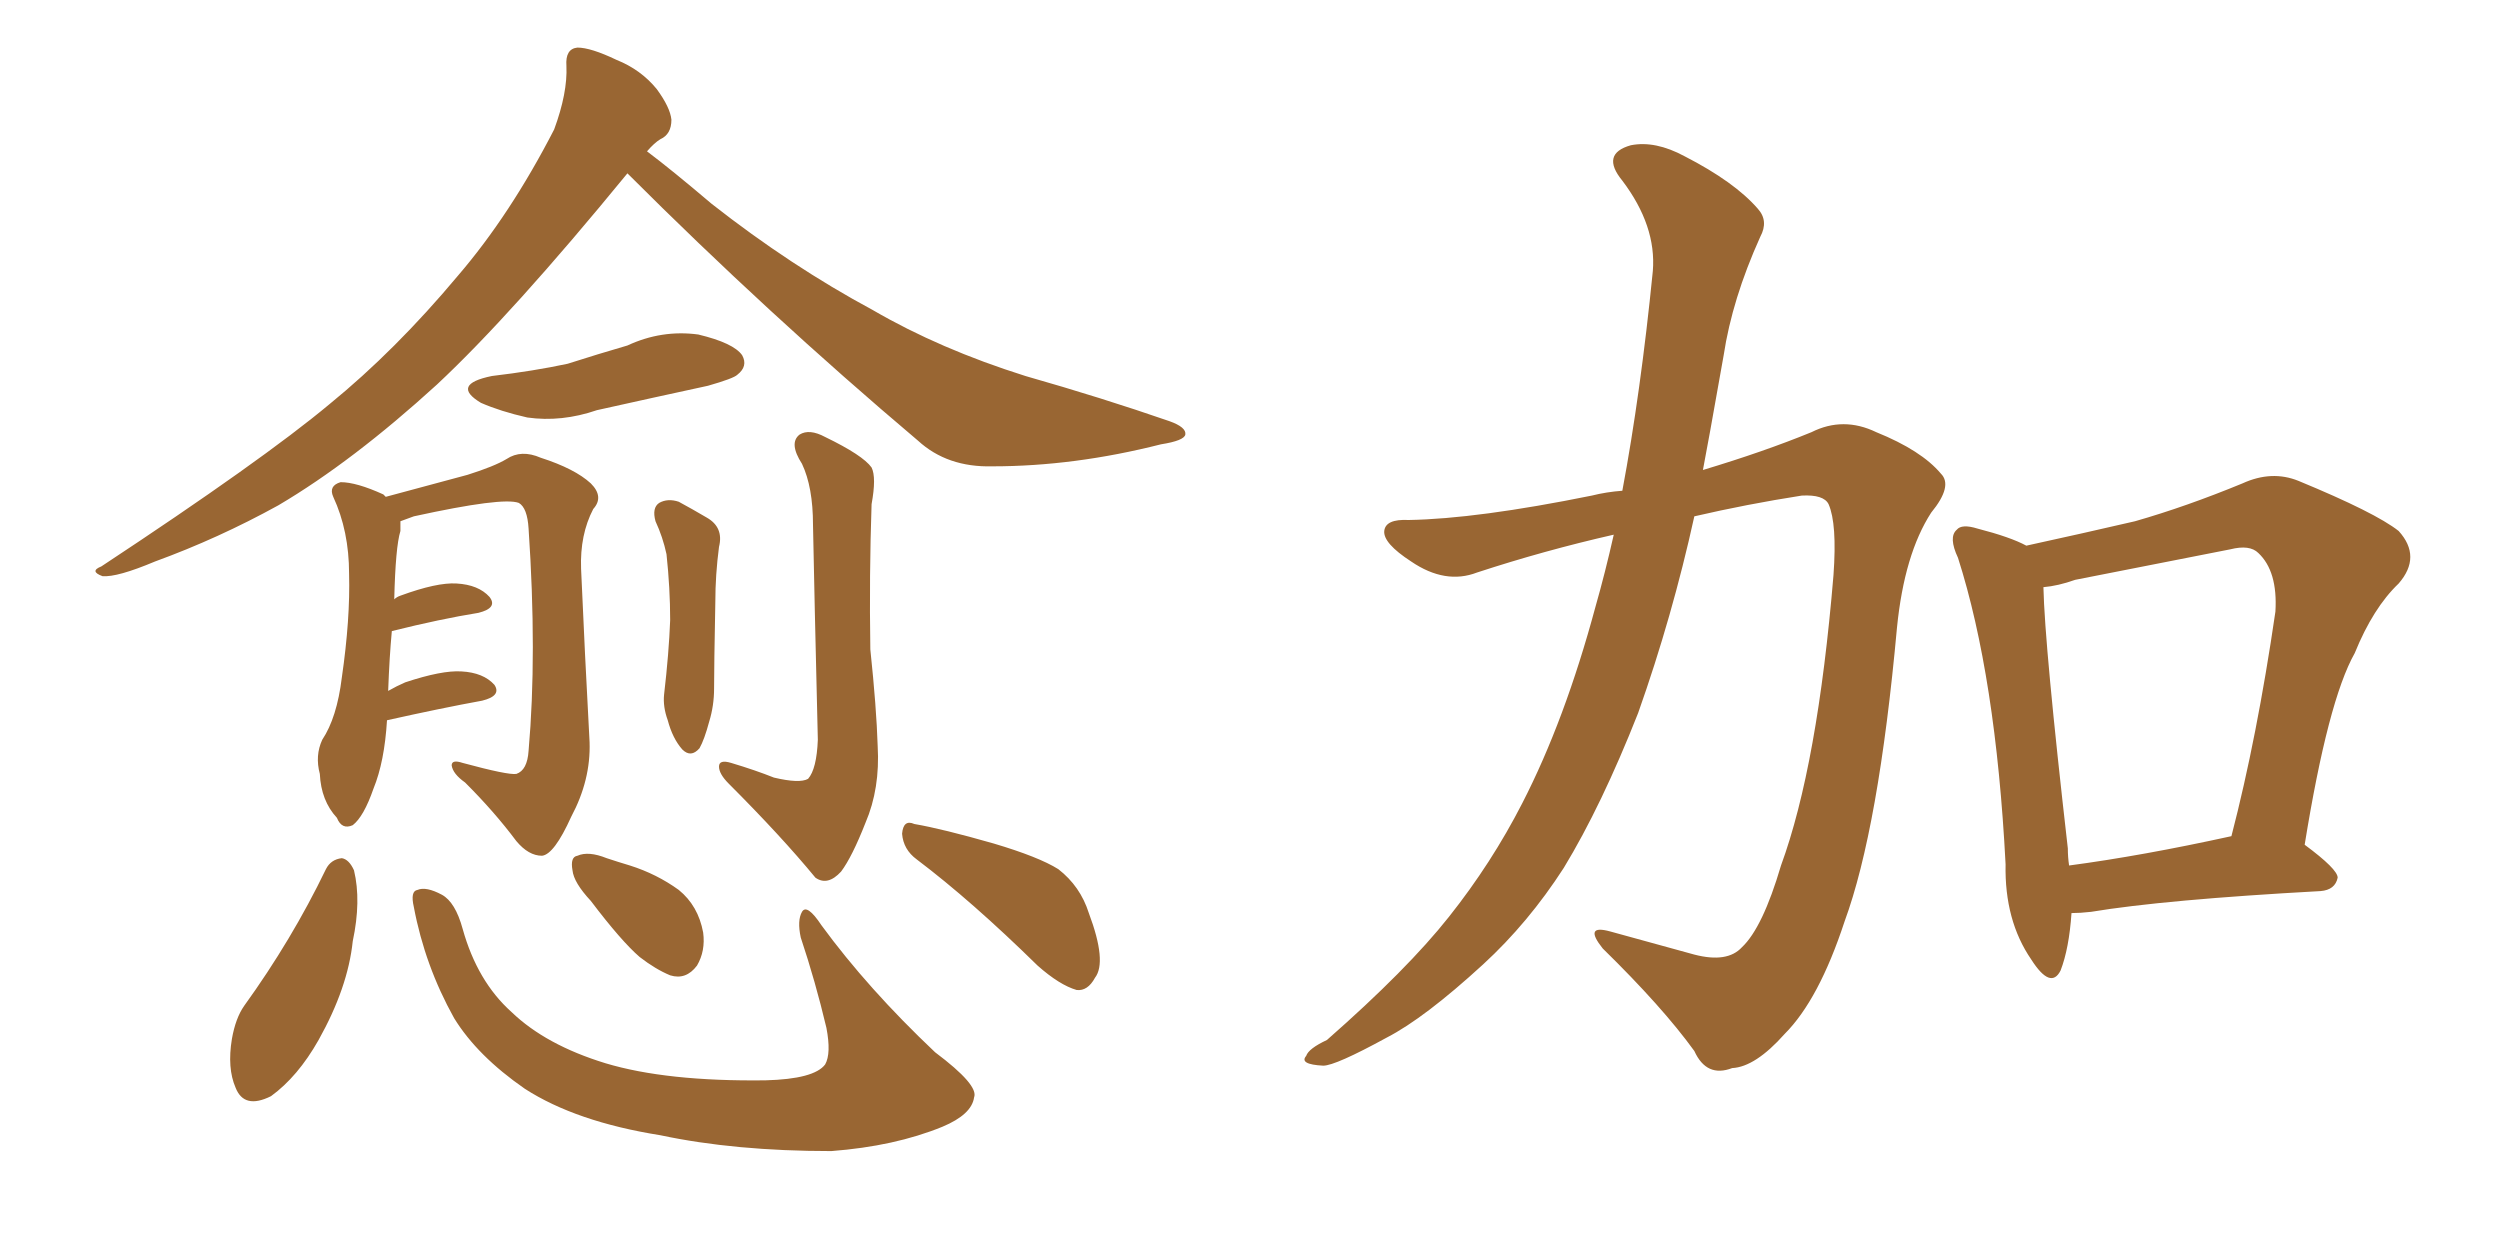 <svg xmlns="http://www.w3.org/2000/svg" xmlns:xlink="http://www.w3.org/1999/xlink" width="300" height="150"><path fill="#996633" padding="10" d="M75.29 20.80L75.29 20.80Q61.38 37.79 52.44 46.14L52.44 46.14Q42.33 55.37 33.40 60.64L33.40 60.64Q26.22 64.60 18.60 67.38L18.60 67.38Q14.06 69.29 12.30 69.14L12.30 69.14Q10.69 68.55 12.16 67.97L12.16 67.97Q31.49 55.22 39.55 48.49L39.55 48.49Q47.46 42.04 54.93 33.11L54.93 33.11Q61.23 25.78 66.50 15.53L66.50 15.53Q68.12 11.13 67.97 7.91L67.97 7.91Q67.82 5.86 69.29 5.71L69.29 5.71Q70.90 5.71 73.97 7.18L73.97 7.18Q76.90 8.35 78.81 10.69L78.81 10.69Q80.42 12.89 80.57 14.36L80.57 14.36Q80.57 16.11 79.25 16.70L79.25 16.70Q78.52 17.14 77.64 18.16L77.64 18.16Q80.57 20.36 85.40 24.46L85.40 24.46Q94.92 31.93 104.74 37.21L104.74 37.21Q112.79 41.89 123.05 45.12L123.05 45.12Q132.28 47.75 140.33 50.54L140.33 50.54Q142.38 51.27 142.24 52.15L142.24 52.15Q142.09 52.88 139.31 53.32L139.31 53.32Q128.91 55.96 119.09 55.96L119.09 55.96Q113.67 56.10 110.16 52.88L110.16 52.88Q92.14 37.65 75.29 20.80ZM59.03 45.12L59.03 45.12Q64.01 44.53 68.12 43.65L68.12 43.65Q71.78 42.48 75.29 41.46L75.29 41.46Q79.39 39.55 83.79 40.14L83.79 40.14Q88.04 41.16 89.06 42.63L89.06 42.63Q89.79 43.95 88.48 44.97L88.48 44.97Q88.04 45.41 84.96 46.29L84.96 46.29Q78.22 47.75 71.63 49.22L71.63 49.22Q67.38 50.68 63.28 50.10L63.28 50.10Q60.06 49.37 57.71 48.34L57.71 48.34Q54.05 46.14 59.03 45.12ZM46.44 86.43L46.44 86.43Q46.14 91.41 44.82 94.63L44.82 94.63Q43.65 98.00 42.33 99.02L42.33 99.02Q41.02 99.61 40.43 98.14L40.43 98.14Q38.53 96.09 38.38 92.87L38.38 92.87Q37.79 90.67 38.67 88.77L38.67 88.77Q40.43 86.13 41.02 81.30L41.02 81.30Q42.04 74.27 41.89 68.85L41.89 68.85Q41.89 63.72 39.99 59.62L39.99 59.62Q39.40 58.30 40.87 57.86L40.87 57.86Q42.77 57.86 46.00 59.33L46.00 59.33Q46.14 59.47 46.29 59.62L46.29 59.62Q49.51 58.74 56.10 56.98L56.10 56.98Q59.33 55.96 60.79 55.08L60.79 55.08Q62.55 53.91 64.89 54.93L64.89 54.93Q68.99 56.25 70.90 58.01L70.90 58.01Q72.51 59.62 71.19 61.08L71.19 61.08Q69.58 64.16 69.73 68.26L69.73 68.26Q70.17 78.37 70.75 89.06L70.75 89.06Q70.90 93.60 68.55 98.00L68.55 98.00Q66.50 102.54 65.04 102.69L65.04 102.69Q63.43 102.69 61.96 100.93L61.96 100.93Q59.33 97.41 55.81 93.90L55.81 93.90Q54.35 92.87 54.20 91.85L54.20 91.85Q54.20 91.11 55.52 91.55L55.52 91.55Q60.94 93.02 61.96 92.87L61.96 92.87Q63.28 92.43 63.43 90.09L63.43 90.09Q64.45 78.52 63.43 63.43L63.43 63.43Q63.28 60.94 62.26 60.35L62.26 60.35Q60.35 59.62 49.66 61.96L49.66 61.96Q48.49 62.40 48.05 62.55L48.05 62.55Q48.05 63.13 48.05 63.72L48.05 63.72Q47.46 65.63 47.31 71.92L47.31 71.92Q47.61 71.63 48.05 71.48L48.05 71.48Q52.44 69.87 54.79 70.02L54.79 70.02Q57.42 70.17 58.74 71.63L58.74 71.63Q59.77 72.95 57.42 73.54L57.42 73.54Q52.88 74.27 47.02 75.73L47.02 75.73Q46.73 78.81 46.58 82.91L46.58 82.91Q47.61 82.32 48.63 81.88L48.63 81.88Q53.03 80.42 55.37 80.57L55.37 80.57Q58.01 80.71 59.33 82.18L59.33 82.18Q60.21 83.50 57.86 84.08L57.86 84.08Q53.03 84.96 46.44 86.43ZM78.66 62.55L78.66 62.55Q78.22 60.94 79.10 60.35L79.10 60.35Q80.13 59.77 81.45 60.21L81.45 60.21Q83.06 61.08 84.81 62.11L84.81 62.11Q86.87 63.28 86.28 65.63L86.28 65.63Q85.84 68.99 85.84 72.22L85.84 72.22Q85.69 79.98 85.69 82.62L85.69 82.62Q85.69 84.67 85.11 86.57L85.11 86.57Q84.52 88.77 83.94 89.79L83.94 89.79Q82.91 90.97 81.88 89.94L81.88 89.94Q80.71 88.62 80.13 86.43L80.13 86.43Q79.54 84.81 79.69 83.35L79.69 83.35Q80.27 78.37 80.42 74.41L80.42 74.41Q80.42 70.61 79.98 66.50L79.98 66.50Q79.54 64.45 78.66 62.55ZM92.87 93.31L92.87 93.31Q95.95 94.04 96.97 93.46L96.97 93.46Q98.00 92.29 98.14 88.77L98.14 88.77Q97.71 70.90 97.56 62.99L97.56 62.99Q97.56 58.45 96.24 55.66L96.24 55.66Q94.63 53.17 95.95 52.15L95.95 52.15Q97.12 51.42 99.02 52.44L99.02 52.44Q103.56 54.64 104.59 56.10L104.59 56.10Q105.18 57.28 104.59 60.50L104.59 60.50Q104.30 68.99 104.44 77.93L104.44 77.93Q105.18 84.96 105.32 89.50L105.32 89.50Q105.62 94.63 103.86 98.73L103.86 98.73Q102.25 102.83 100.93 104.59L100.93 104.59Q99.32 106.35 97.85 105.32L97.85 105.32Q93.75 100.34 87.45 94.04L87.45 94.04Q86.28 92.87 86.28 91.99L86.28 91.99Q86.28 91.11 87.74 91.55L87.74 91.55Q90.67 92.43 92.87 93.31ZM39.11 104.30L39.11 104.30Q39.70 103.13 41.02 102.98L41.02 102.98Q41.89 103.13 42.48 104.44L42.48 104.44Q43.36 108.11 42.33 112.94L42.33 112.94Q41.75 118.51 38.23 124.80L38.23 124.80Q35.74 129.20 32.52 131.54L32.52 131.54Q29.30 133.15 28.27 130.52L28.27 130.52Q27.25 128.17 27.83 124.66L27.83 124.66Q28.27 122.17 29.30 120.70L29.30 120.70Q35.01 112.79 39.11 104.30ZM49.66 108.84L49.66 108.84Q49.22 106.93 50.10 106.79L50.10 106.79Q51.12 106.35 53.03 107.37L53.03 107.37Q54.64 108.25 55.52 111.47L55.52 111.47Q57.28 117.77 61.38 121.44L61.38 121.44Q65.48 125.39 72.66 127.59L72.66 127.59Q79.98 129.79 91.85 129.64L91.85 129.64Q97.71 129.49 99.02 127.73L99.02 127.73Q99.76 126.42 99.17 123.34L99.17 123.34Q97.85 117.77 96.09 112.50L96.09 112.50Q95.65 110.45 96.24 109.42L96.24 109.42Q96.83 108.40 98.58 111.04L98.58 111.04Q104.15 118.65 112.21 126.27L112.21 126.27Q117.48 130.22 116.89 131.69L116.89 131.69Q116.60 133.74 113.09 135.21L113.09 135.21Q107.37 137.55 99.76 138.13L99.76 138.13Q88.18 138.13 79.25 136.23L79.25 136.23Q69.14 134.62 62.99 130.66L62.99 130.66Q57.28 126.71 54.49 122.17L54.49 122.17Q50.98 115.87 49.66 108.84ZM70.90 108.11L70.90 108.11Q68.85 105.91 68.70 104.44L68.70 104.44Q68.41 102.83 69.29 102.69L69.29 102.69Q70.61 102.10 72.80 102.98L72.80 102.98Q74.12 103.42 75.59 103.86L75.59 103.86Q78.81 104.88 81.45 106.79L81.45 106.79Q83.79 108.69 84.38 111.91L84.38 111.91Q84.67 114.11 83.64 115.87L83.64 115.87Q82.32 117.63 80.42 117.04L80.42 117.04Q78.66 116.31 76.76 114.84L76.76 114.84Q74.56 112.94 70.90 108.11ZM110.01 103.13L110.01 103.13L110.01 103.13Q108.40 101.95 108.25 100.05L108.25 100.05Q108.40 98.29 109.72 98.88L109.72 98.88Q113.09 99.46 119.24 101.22L119.24 101.22Q124.66 102.83 127.00 104.30L127.00 104.30Q129.64 106.35 130.66 109.57L130.66 109.57Q132.86 115.43 131.40 117.33L131.40 117.33Q130.52 118.95 129.20 118.80L129.20 118.80Q127.15 118.21 124.51 115.87L124.51 115.87Q116.60 108.11 110.01 103.13ZM193.65 64.16L193.65 64.16Q185.30 66.06 177.25 68.70L177.25 68.70Q173.44 70.17 169.34 67.38L169.34 67.38Q165.97 65.19 166.11 63.72L166.11 63.72Q166.26 62.26 169.04 62.40L169.04 62.40Q177.25 62.26 191.02 59.47L191.02 59.47Q192.77 59.03 194.68 58.89L194.68 58.89Q196.88 47.17 198.34 32.52L198.34 32.52Q198.78 27.10 194.68 21.68L194.68 21.68Q192.04 18.46 195.70 17.43L195.70 17.43Q198.63 16.85 202.15 18.75L202.15 18.75Q208.15 21.83 210.94 25.05L210.94 25.05Q212.26 26.51 211.23 28.42L211.23 28.42Q207.86 35.89 206.84 42.63L206.84 42.63Q206.10 46.73 205.22 51.71L205.22 51.71Q204.79 54.05 204.35 56.40L204.35 56.40Q211.67 54.20 217.38 51.86L217.38 51.86Q221.19 49.95 225.15 51.86L225.15 51.86Q230.57 54.05 232.91 56.84L232.91 56.84Q234.38 58.30 231.74 61.52L231.74 61.52Q228.52 66.50 227.64 75.29L227.64 75.29Q225.44 99.46 221.34 110.60L221.34 110.60Q218.26 119.97 214.16 124.07L214.16 124.07Q210.64 128.03 207.86 128.17L207.86 128.17Q204.79 129.35 203.32 126.12L203.32 126.12Q199.51 120.85 192.33 113.82L192.33 113.82Q189.99 110.89 193.21 111.77L193.21 111.77Q198.05 113.09 203.32 114.55L203.32 114.55Q207.28 115.58 209.03 113.67L209.03 113.67Q211.52 111.33 213.72 103.86L213.72 103.86Q218.12 91.85 220.02 68.99L220.02 68.99Q220.46 62.84 219.43 60.50L219.43 60.50Q218.85 59.33 216.21 59.47L216.21 59.47Q209.62 60.50 203.32 61.96L203.32 61.96Q200.68 73.97 196.58 85.55L196.58 85.55Q192.19 96.68 187.65 104.15L187.65 104.15Q183.40 110.74 177.98 115.72L177.98 115.72Q170.95 122.17 166.41 124.51L166.41 124.51Q160.25 127.88 158.79 127.88L158.79 127.88Q155.86 127.73 156.74 126.71L156.74 126.71Q157.03 125.83 159.23 124.80L159.23 124.80Q168.90 116.31 173.88 110.01L173.88 110.01Q179.00 103.56 182.67 96.39L182.67 96.39Q187.79 86.43 191.46 72.80L191.46 72.80Q192.63 68.70 193.65 64.16ZM248.58 109.57L248.58 109.57Q248.29 113.82 247.27 116.46L247.27 116.46Q246.09 118.80 243.75 115.14L243.75 115.14Q240.53 110.45 240.67 103.71L240.67 103.71Q239.50 81.15 234.96 66.94L234.96 66.94Q233.79 64.45 234.81 63.57L234.81 63.57Q235.40 62.84 237.30 63.43L237.30 63.43Q241.26 64.45 243.16 65.48L243.16 65.48Q249.90 64.01 256.20 62.55L256.20 62.55Q262.35 60.79 269.09 58.01L269.09 58.01Q272.61 56.40 275.83 57.71L275.83 57.71Q285.06 61.52 287.84 63.72L287.84 63.72Q290.63 66.80 287.84 70.02L287.84 70.02Q284.77 72.95 282.57 78.37L282.57 78.37Q279.35 84.08 276.56 101.37L276.56 101.37Q280.52 104.30 280.52 105.32L280.52 105.32Q280.22 106.79 278.47 106.93L278.47 106.93Q259.72 107.96 250.93 109.42L250.93 109.42Q249.61 109.57 248.58 109.57ZM248.29 103.86L248.29 103.86L248.29 103.86Q257.08 102.69 267.77 100.34L267.77 100.34Q270.85 88.48 273.05 73.39L273.05 73.39Q273.34 68.55 271.00 66.36L271.00 66.36Q269.97 65.33 267.63 65.92L267.63 65.92Q258.69 67.68 249.02 69.58L249.02 69.58Q246.97 70.31 245.21 70.46L245.21 70.46Q245.36 77.49 248.14 101.81L248.14 101.81Q248.14 102.83 248.29 103.86Z"/></svg>
